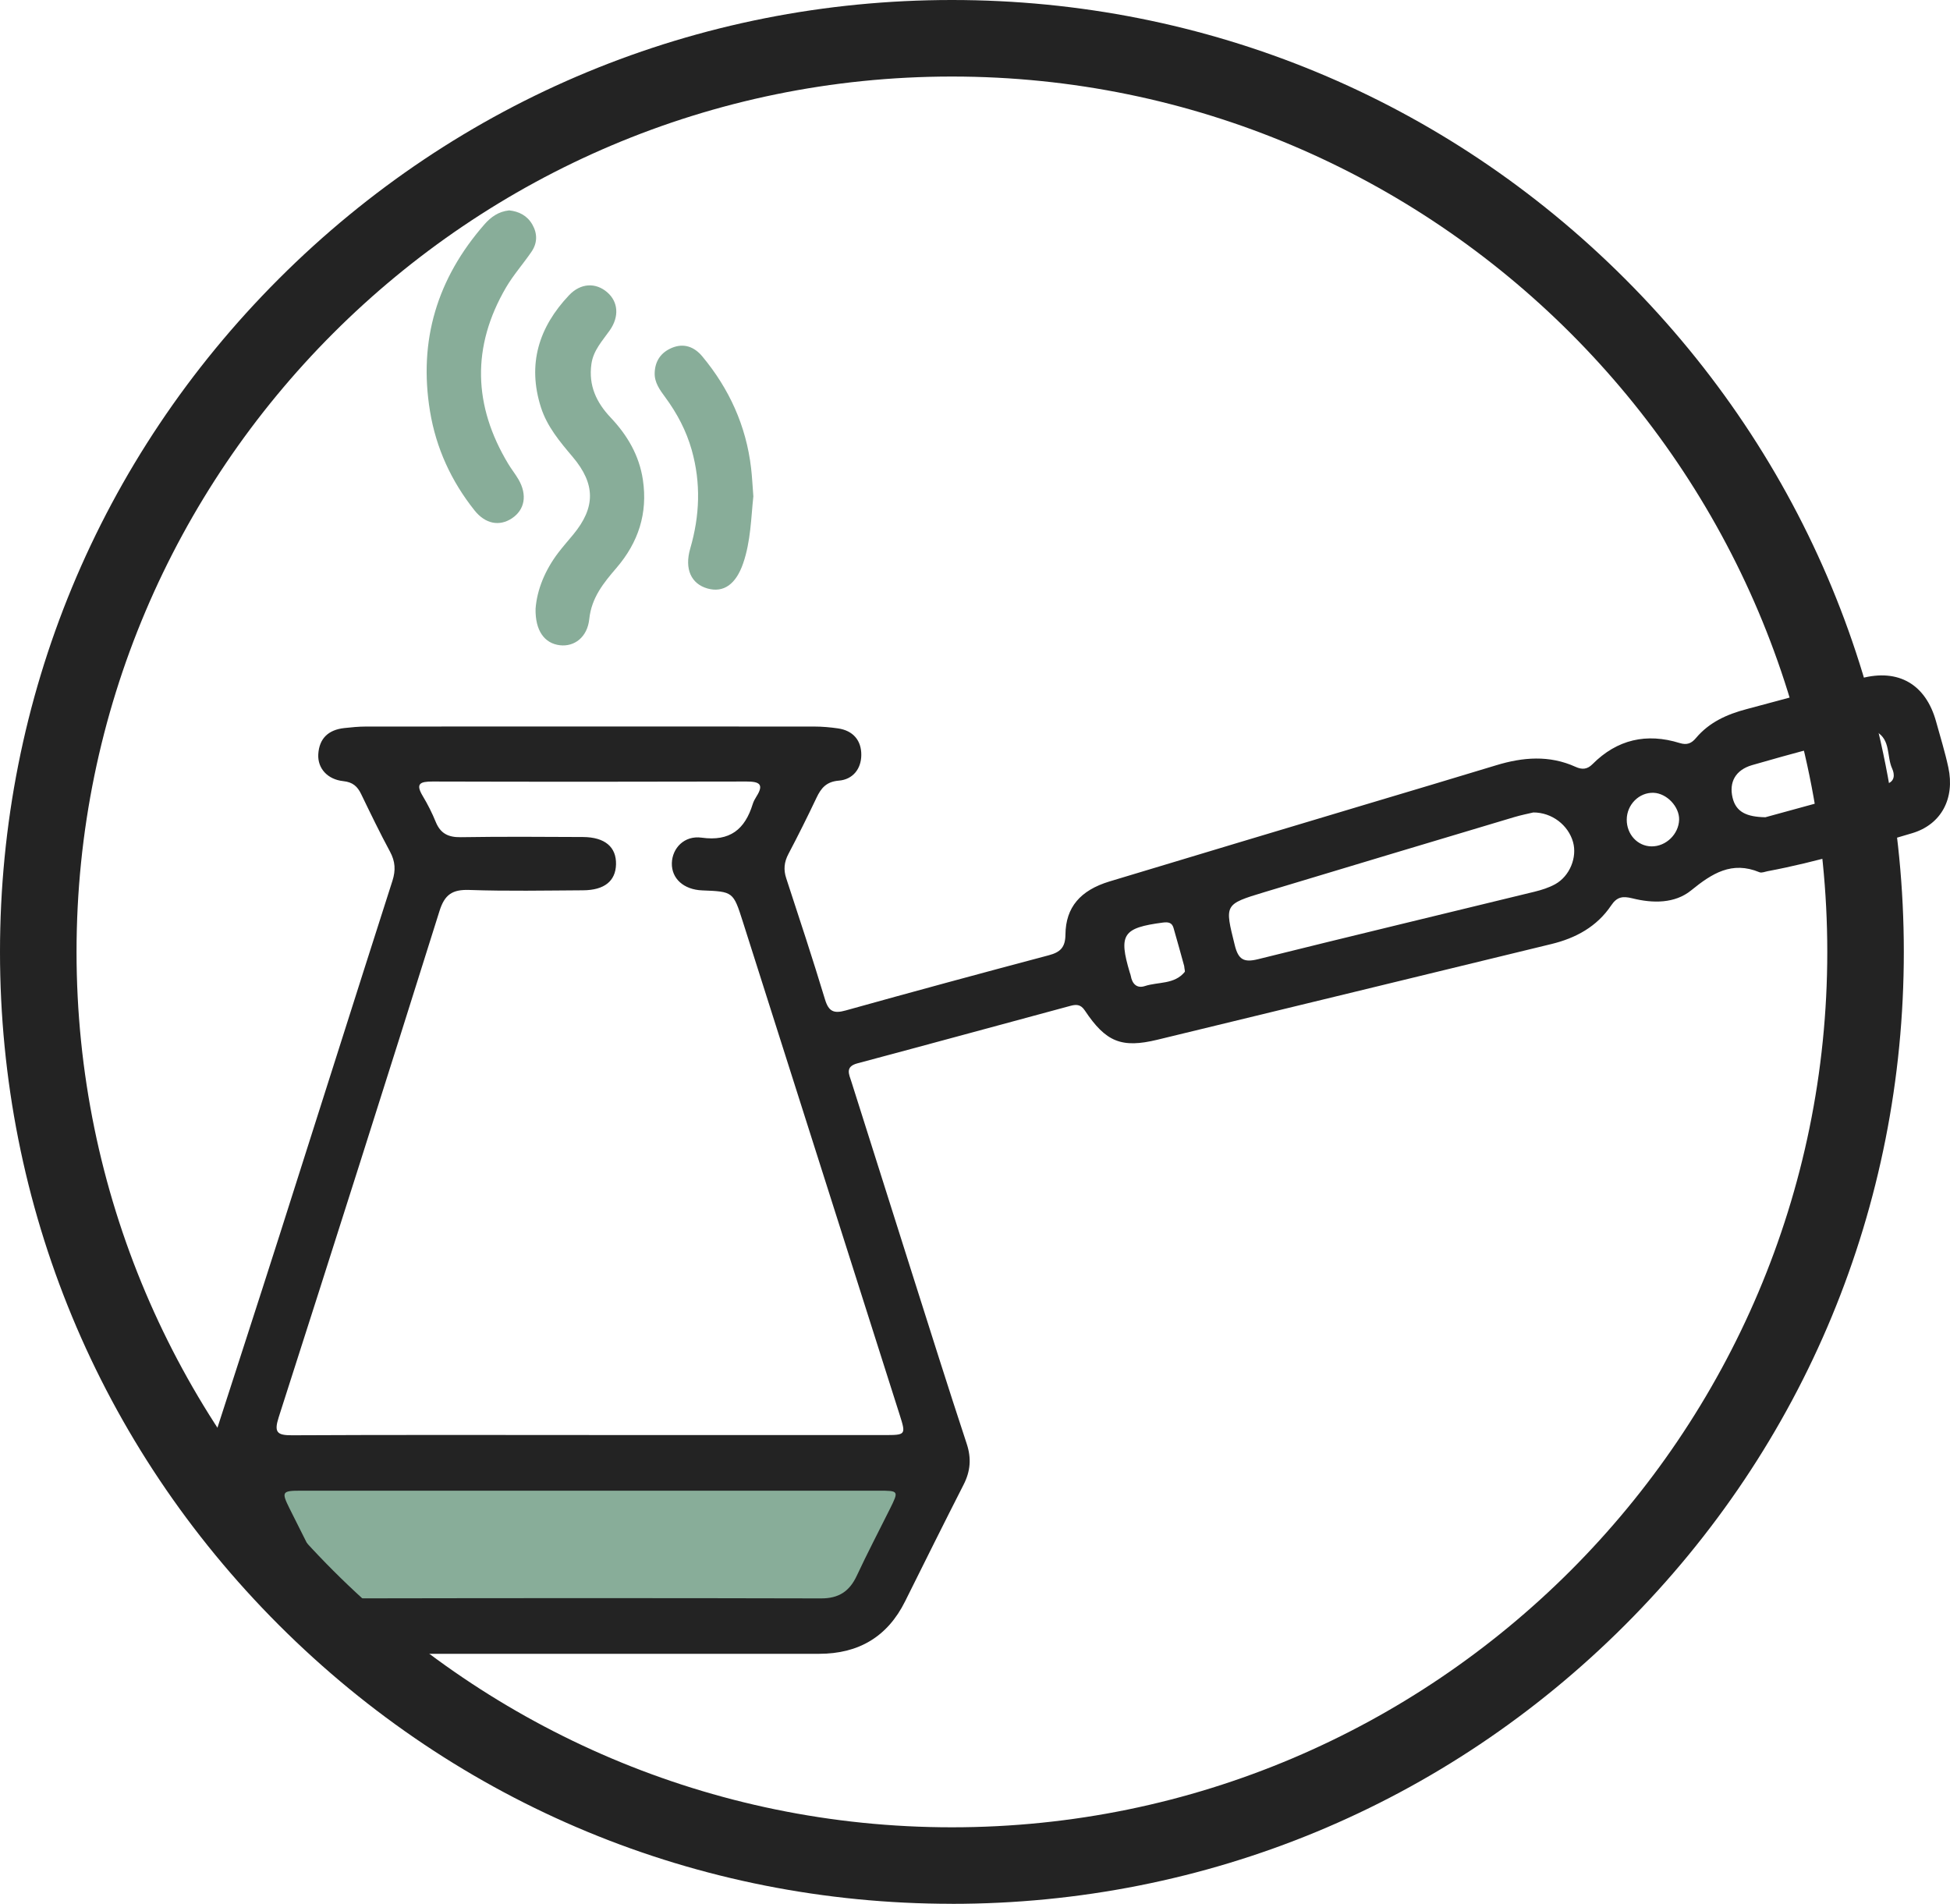 <?xml version="1.0" encoding="UTF-8"?> <svg xmlns="http://www.w3.org/2000/svg" id="Layer_2" data-name="Layer 2" viewBox="0 0 458.58 447.72"><defs><style> .cls-1 { fill: #232323; } .cls-1, .cls-2 { stroke-width: 0px; } .cls-2 { fill: #88ad99; } </style></defs><g id="Layer_2-2" data-name="Layer 2"><g id="Layer_2-2" data-name="Layer 2-2"><polygon class="cls-2" points="60.72 349.27 76.71 377.76 201.28 380.05 218.8 345.76 60.72 345.76 60.72 349.27"></polygon><g id="Layer_1-2" data-name="Layer 1-2"><g><path class="cls-1" d="m49.48,340.87c5.43-16.83,10.91-33.64,16.29-50.49,8.86-27.74,17.63-55.52,26.52-83.25.79-2.47.67-4.54-.56-6.83-2.4-4.45-4.6-9.01-6.8-13.56-.88-1.82-1.99-2.81-4.19-3.04-3.75-.4-6.07-3.03-5.89-6.31.21-3.76,2.41-5.76,6.08-6.17,1.72-.19,3.44-.36,5.17-.36,35.13-.02,70.26-.02,105.39,0,1.85,0,3.72.17,5.56.43,3.57.51,5.53,2.83,5.5,6.26-.02,3.24-1.96,5.76-5.29,6.03-2.91.24-4.16,1.73-5.25,4.04-2.11,4.45-4.31,8.86-6.6,13.21-1,1.9-1.19,3.67-.51,5.72,3.11,9.48,6.23,18.95,9.12,28.5.87,2.87,2.11,3.35,4.88,2.57,15.88-4.43,31.8-8.74,47.73-12.97,2.72-.72,3.9-1.84,3.93-4.88.06-6.4,3.5-10.4,10.35-12.48,20.36-6.17,40.75-12.25,61.13-18.37,9.93-2.98,19.88-5.92,29.8-8.95,6.29-1.92,12.53-2.43,18.69.37,1.52.69,2.73.61,3.96-.62,5.81-5.84,12.73-7.4,20.53-4.98,1.71.53,2.77.07,3.81-1.17,3.13-3.73,7.32-5.6,11.92-6.81,9-2.38,17.97-4.85,26.96-7.25,8.74-2.33,15.18,1.41,17.6,10.19.99,3.59,2.1,7.16,2.88,10.79,1.56,7.23-1.61,13.41-8.55,15.46-11.21,3.31-22.4,6.76-33.92,8.92-.65.12-1.43.47-1.95.25-6.5-2.7-11.15.27-16.07,4.27-3.85,3.13-9.03,3.06-13.81,1.87-2.29-.57-3.63-.37-4.99,1.66-3.36,5-8.33,7.7-14.08,9.09-30.88,7.5-61.75,15.03-92.64,22.5-8.42,2.04-12.12.55-17.08-6.9-1-1.5-2.08-1.41-3.4-1.06-16.69,4.5-33.36,9.06-50.06,13.51-2.96.79-1.98,2.56-1.42,4.32,4.73,14.96,9.46,29.93,14.21,44.88,4.27,13.43,8.49,26.89,12.91,40.27,1.13,3.42.88,6.43-.72,9.58-4.65,9.13-9.21,18.3-13.77,27.47-4.16,8.37-10.97,12.34-20.22,12.34h-107.79c-9.57,0-16.37-4.25-20.69-12.92-4.77-9.62-9.16-19.47-14.67-28.74v-6.39h0Zm89.04-3.39h69.46c5.03,0,5.1-.04,3.6-4.75-12.28-38.66-24.57-77.3-36.88-115.95-2.26-7.11-2.29-7.1-9.56-7.39-4.34-.17-7.23-2.77-7.14-6.41.09-3.52,2.93-6.55,6.99-5.99,6.68.93,10.19-1.94,12.03-7.9.19-.63.53-1.23.88-1.79,1.86-2.93.6-3.51-2.32-3.51-24.62.06-49.23.07-73.85,0-2.9,0-4.09.46-2.3,3.43,1.16,1.93,2.19,3.97,3.04,6.06,1.11,2.73,2.95,3.65,5.89,3.6,9.58-.15,19.16-.09,28.74-.04,5.16.03,7.87,2.35,7.77,6.44-.1,3.92-2.75,6.06-7.74,6.09-8.91.05-17.84.23-26.74-.08-4-.14-5.82,1.06-7.04,4.97-12.46,39.71-25.08,79.37-37.8,119.01-1.13,3.53-.45,4.28,3.13,4.26,23.28-.12,46.57-.06,69.86-.06h-.02Zm.36,13.08c-22.73,0-45.45-.01-68.18,0-4.37,0-4.54.29-2.62,4.16,2.65,5.36,5.41,10.67,8,16.06,1.68,3.5,4.21,5.11,8.18,5.1,36.28-.07,72.57-.08,108.85.01,4.17.01,6.68-1.68,8.39-5.35,2.47-5.3,5.19-10.48,7.79-15.71,2.1-4.24,2.09-4.27-2.63-4.27h-67.78,0Zm221.68-159.49c-1.09.26-2.78.59-4.43,1.08-19.6,5.87-39.19,11.73-58.77,17.65-9.53,2.88-9.35,2.9-6.98,12.47.84,3.41,2.13,4.13,5.48,3.3,21.65-5.39,43.35-10.58,65.02-15.87,1.66-.41,3.35-.94,4.84-1.76,3.44-1.89,5.22-6.32,4.21-9.92-1.11-3.95-4.92-6.98-9.38-6.96h.01Zm54.6,1.12c8.83-2.42,18.69-5.1,28.54-7.85,1.93-.54,1.9-2.23,1.28-3.59-1.32-2.87-.3-6.76-3.72-8.68-.26-.15-.77.09-1.15.19-9.36,2.54-18.76,4.96-28.07,7.67-3.93,1.15-5.46,4.03-4.59,7.67.82,3.42,3.38,4.51,7.72,4.59h-.01Zm-136.68,34.97c-.72-2.58-1.58-5.79-2.51-8.97-.37-1.26-1.26-1.39-2.51-1.23-9.4,1.24-10.44,2.79-7.77,11.75.08.25.19.5.23.76.33,1.89,1.42,3.04,3.32,2.42,3.15-1.03,6.93-.34,9.37-3.32.12-.14-.04-.51-.13-1.42h0Zm116.4-34.38c.08-3.07-2.9-6.22-6-6.34-3.4-.13-6.3,2.77-6.32,6.3-.02,3.48,2.55,6.26,5.82,6.3,3.4.04,6.4-2.86,6.5-6.27h0Z"></path><path class="cls-2" d="m125.95,143.16c.33-4.44,2.2-9.05,5.33-13.17,1.13-1.48,2.36-2.87,3.55-4.31,5.24-6.36,5.24-11.85-.15-18.23-3.01-3.57-6.01-7.1-7.47-11.66-3.24-10.17-.49-18.86,6.62-26.37,2.74-2.89,6.26-3,8.93-.72,2.62,2.24,2.92,5.71.65,8.97-1.74,2.49-3.87,4.69-4.33,7.93-.71,5.06,1.17,9.05,4.55,12.62,3.91,4.14,6.7,8.87,7.56,14.63,1.17,7.88-1.07,14.69-6.18,20.66-3.04,3.54-5.9,7.01-6.43,12.06-.45,4.29-3.5,6.56-6.9,6.17-3.63-.42-5.83-3.42-5.73-8.58h0Z"></path><path class="cls-2" d="m119.7,49.47c2.32.24,4.27,1.2,5.5,3.35,1.23,2.17,1.17,4.37-.22,6.4-1.95,2.85-4.27,5.46-6,8.42-8.09,13.89-7.71,27.75.55,41.46.75,1.25,1.68,2.4,2.41,3.66,2.1,3.63,1.48,7.11-1.55,9.13-2.93,1.95-6.25,1.33-8.78-1.84-5.48-6.88-9.06-14.65-10.49-23.35-2.74-16.68,1.72-31.26,12.8-43.93,1.55-1.77,3.33-3.02,5.78-3.29h0Z"></path><path class="cls-2" d="m177.16,116.78c-.54,5.01-.6,10.49-2.4,15.71-1.69,4.89-4.57,6.98-8.39,5.9-3.79-1.08-5.46-4.53-4.05-9.39,2.25-7.73,2.54-15.41.35-23.18-1.28-4.54-3.44-8.61-6.22-12.39-1.26-1.71-2.57-3.47-2.49-5.74.09-2.78,1.45-4.79,4.03-5.88,2.88-1.21,5.33-.2,7.15,1.98,6.35,7.63,10.33,16.35,11.49,26.27.25,2.11.34,4.23.54,6.73h0Z"></path></g></g><path class="cls-1" d="m223.86,447.71c-59.79,0-116.01-23.29-158.29-65.57C23.29,339.87,0,283.65,0,223.86S23.29,107.85,65.57,65.57,164.06,0,223.86,0s116.01,23.29,158.29,65.57,65.57,98.5,65.57,158.29-23.29,116.01-65.57,158.29c-42.28,42.28-98.5,65.57-158.29,65.57h0Zm0-429.71C110.35,18,18,110.35,18,223.86s92.35,205.86,205.86,205.86,205.86-92.35,205.86-205.86S337.37,18,223.86,18Z"></path></g></g></svg> 